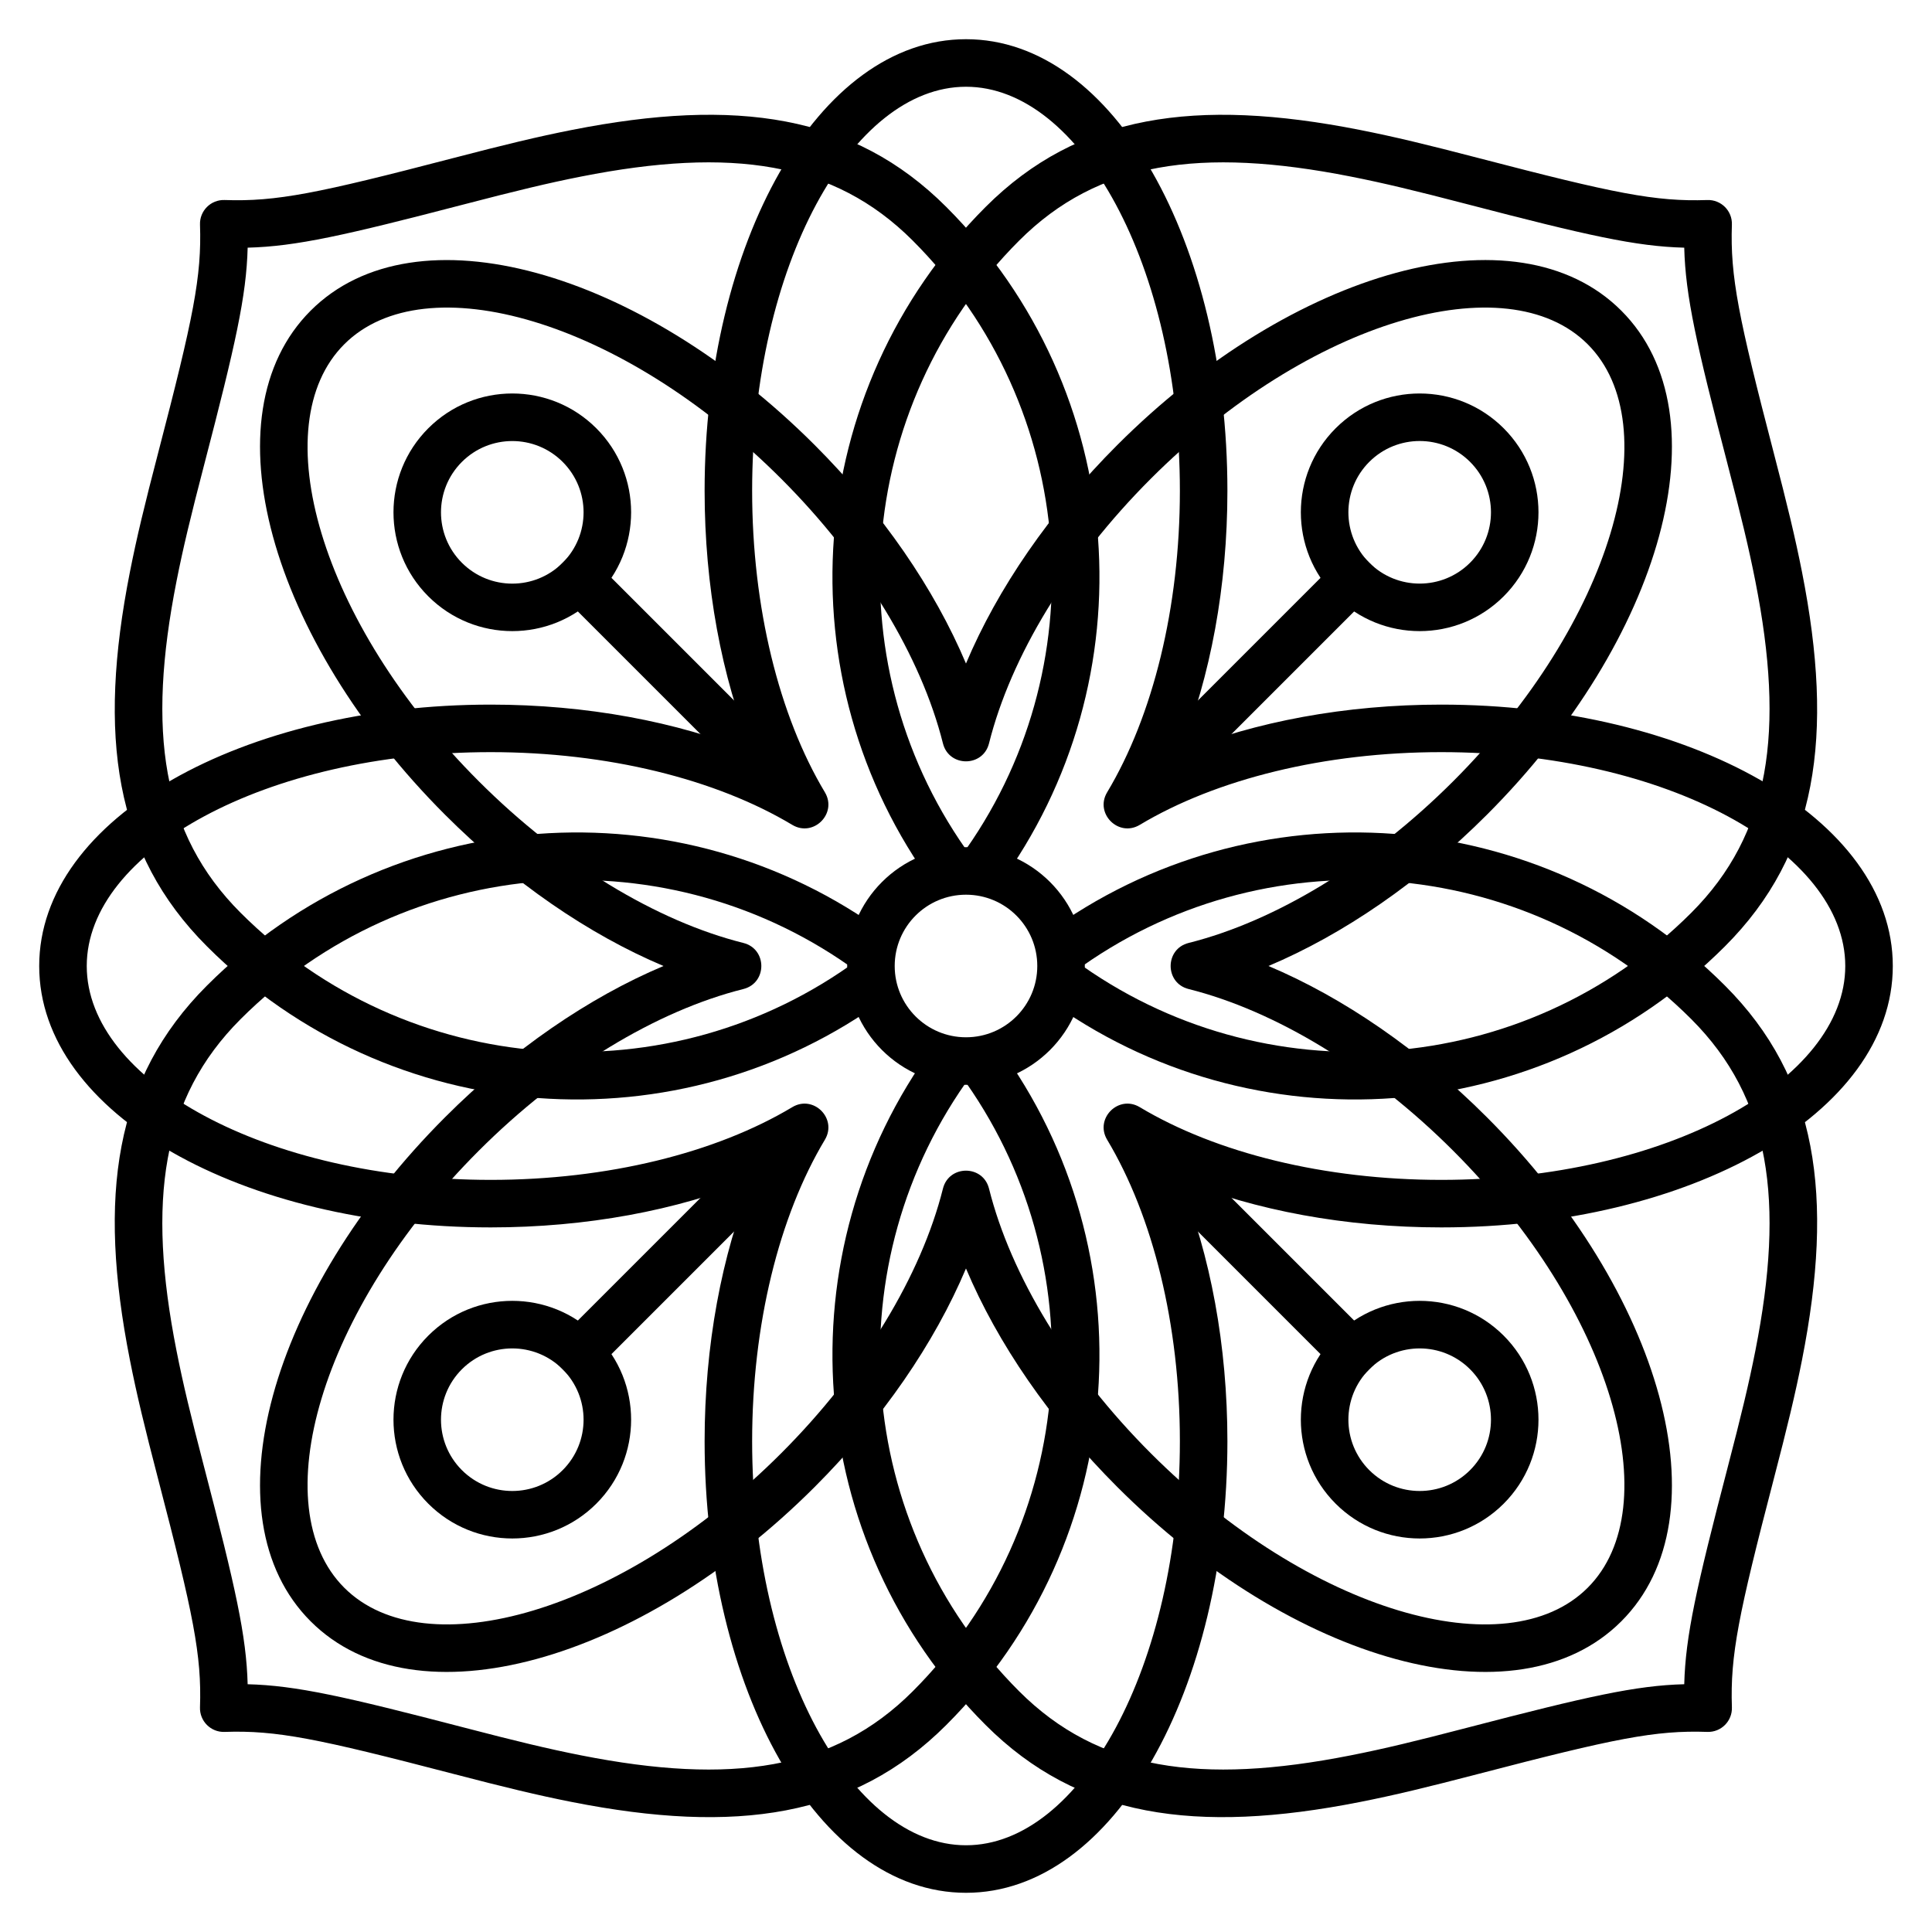<?xml version="1.0" encoding="UTF-8"?>
<!-- Uploaded to: SVG Repo, www.svgrepo.com, Generator: SVG Repo Mixer Tools -->
<svg fill="#000000" width="800px" height="800px" version="1.1" viewBox="144 144 512 512" xmlns="http://www.w3.org/2000/svg">
 <g>
  <path d="m198.13 267.07c-3.586 13.77-5.609 22.133-7.352 30.965-7.852 39.773-3.961 66.914 16.969 87.844 44.148 44.148 113.79 49.129 163.56 12.52l7.465 10.145c-54.777 40.285-131.37 34.805-179.93-13.758-24.531-24.531-29-55.719-20.418-99.188 1.805-9.148 3.871-17.707 7.519-31.703 9.289-35.648 11.535-46.598 11.059-60.375-0.125-3.644 2.867-6.637 6.512-6.512 13.777 0.477 24.727-1.77 60.375-11.059 13.996-3.648 22.555-5.715 31.703-7.519 43.469-8.582 74.656-4.113 99.188 20.418 48.562 48.566 54.043 125.16 13.758 179.93l-10.145-7.465c36.609-49.777 31.629-119.41-12.52-163.56-20.93-20.93-48.07-24.82-87.844-16.969-8.832 1.742-17.195 3.766-30.965 7.352-31.75 8.273-44.637 11.172-57.434 11.5-0.328 12.797-3.227 25.684-11.5 57.434z"/>
  <path d="m601.84 267.07c-8.273-31.75-11.172-44.637-11.5-57.434-12.793-0.328-25.68-3.227-57.43-11.5-13.77-3.586-22.133-5.609-30.969-7.352-39.773-7.852-66.91-3.961-87.844 16.969-44.145 44.148-49.125 113.79-12.516 163.56l-10.148 7.465c-40.281-54.777-34.805-131.37 13.758-179.93 24.535-24.531 55.719-29 99.188-20.418 9.148 1.805 17.707 3.871 31.707 7.519 35.645 9.289 46.594 11.535 60.371 11.059 3.648-0.125 6.641 2.867 6.512 6.512-0.477 13.777 1.77 24.727 11.059 60.375 3.648 13.996 5.719 22.555 7.523 31.703 8.578 43.469 4.109 74.656-20.422 99.188-48.562 48.562-125.16 54.043-179.93 13.758l7.461-10.145c49.781 36.609 119.41 31.629 163.56-12.52 20.93-20.93 24.82-48.07 16.969-87.844-1.742-8.832-3.762-17.195-7.352-30.965z"/>
  <path d="m198.13 532.91c8.273 31.75 11.172 44.637 11.5 57.43 12.797 0.328 25.684 3.227 57.434 11.5 13.77 3.59 22.133 5.609 30.965 7.352 39.773 7.852 66.914 3.961 87.844-16.969 44.148-44.148 49.129-113.78 12.52-163.56l10.145-7.461c40.285 54.773 34.805 131.37-13.758 179.93-24.531 24.531-55.719 29-99.188 20.422-9.148-1.805-17.707-3.875-31.703-7.523-35.648-9.289-46.598-11.535-60.375-11.059-3.644 0.129-6.637-2.863-6.512-6.512 0.477-13.777-1.77-24.727-11.059-60.371-3.648-14-5.715-22.559-7.519-31.707-8.582-43.469-4.113-74.652 20.418-99.188 48.566-48.562 125.16-54.039 179.93-13.758l-7.465 10.148c-49.777-36.609-119.41-31.629-163.56 12.516-20.93 20.934-24.82 48.07-16.969 87.844 1.742 8.836 3.766 17.199 7.352 30.969z"/>
  <path d="m601.84 532.91c3.59-13.77 5.609-22.133 7.352-30.969 7.852-39.773 3.961-66.91-16.969-87.844-44.148-44.145-113.78-49.125-163.56-12.516l-7.461-10.148c54.773-40.281 131.37-34.805 179.93 13.758 24.531 24.535 29 55.719 20.422 99.188-1.805 9.148-3.875 17.707-7.523 31.707-9.289 35.645-11.535 46.594-11.059 60.371 0.129 3.648-2.863 6.641-6.512 6.512-13.777-0.477-24.727 1.77-60.371 11.059-14 3.648-22.559 5.719-31.707 7.523-43.469 8.578-74.652 4.109-99.188-20.422-48.562-48.562-54.039-125.16-13.758-179.93l10.148 7.461c-36.609 49.781-31.629 119.41 12.516 163.56 20.934 20.93 48.07 24.82 87.844 16.969 8.836-1.742 17.199-3.762 30.969-7.352 31.75-8.273 44.637-11.172 57.43-11.5 0.328-12.793 3.227-25.68 11.5-57.43z"/>
  <path d="m330.73 274.05c0-65.621 30.016-119.66 69.273-119.66 39.254 0 69.273 54.035 69.273 119.66 0 25.293-4.488 49.352-12.594 69.27 19.918-8.102 43.98-12.59 69.27-12.59 65.621 0 119.66 30.016 119.66 69.273 0 39.254-54.035 69.273-119.66 69.273-25.289 0-49.352-4.488-69.27-12.594 8.105 19.918 12.594 43.98 12.594 69.27 0 65.621-30.02 119.66-69.273 119.66-39.258 0-69.273-54.035-69.273-119.66 0-25.289 4.488-49.352 12.59-69.27-19.918 8.105-43.977 12.594-69.27 12.594-65.621 0-119.66-30.02-119.66-69.273 0-39.258 54.035-69.273 119.66-69.273 25.293 0 49.352 4.488 69.27 12.59-8.102-19.918-12.59-43.977-12.59-69.27zm31.871 79.91c3.367 5.621-3.019 12.008-8.641 8.641-20.285-12.156-49.016-19.277-79.91-19.277-59.59 0-107.06 26.371-107.06 56.68 0 30.305 47.469 56.676 107.06 56.676 30.895 0 59.625-7.117 79.91-19.273 5.621-3.371 12.008 3.016 8.641 8.637-12.156 20.285-19.277 49.02-19.277 79.91 0 59.59 26.371 107.06 56.68 107.06 30.305 0 56.676-47.473 56.676-107.06 0-30.891-7.117-59.625-19.273-79.91-3.371-5.621 3.016-12.008 8.637-8.637 20.285 12.156 49.02 19.273 79.91 19.273 59.59 0 107.06-26.371 107.06-56.676 0-30.309-47.473-56.68-107.06-56.68-30.891 0-59.625 7.121-79.91 19.277-5.621 3.367-12.008-3.019-8.637-8.641 12.156-20.285 19.273-49.016 19.273-79.91 0-59.59-26.371-107.06-56.676-107.06-30.309 0-56.68 47.469-56.68 107.06 0 30.895 7.121 59.625 19.277 79.91z"/>
  <path d="m261.95 359.92c-46.402-46.402-63.383-105.84-35.625-133.59s87.191-10.777 133.59 35.625c17.883 17.883 31.723 38.07 40.078 57.887 8.352-19.816 22.191-40.004 40.078-57.887 46.398-46.402 105.83-63.383 133.59-35.625 27.758 27.758 10.777 87.191-35.625 133.59-17.883 17.883-38.07 31.723-57.883 40.078 19.812 8.352 40 22.191 57.883 40.078 46.402 46.398 63.383 105.83 35.625 133.59-27.758 27.758-87.191 10.777-133.59-35.625-17.887-17.883-31.727-38.07-40.078-57.883-8.355 19.812-22.195 40-40.078 57.883-46.402 46.402-105.84 63.383-133.59 35.625-27.758-27.758-10.777-87.191 35.625-133.59 17.883-17.887 38.07-31.727 57.887-40.078-19.816-8.355-40.004-22.195-57.887-40.078zm8.906-8.906c21.844 21.844 47.195 37.125 70.137 42.875 6.356 1.59 6.356 10.625 0 12.215-22.941 5.75-48.293 21.031-70.137 42.879-42.137 42.133-57.055 94.348-35.625 115.78 21.43 21.43 73.645 6.512 115.78-35.625 21.844-21.844 37.125-47.195 42.875-70.133 1.59-6.359 10.625-6.359 12.215 0 5.75 22.938 21.031 48.289 42.879 70.133 42.133 42.137 94.348 57.055 115.78 35.625 21.43-21.43 6.512-73.645-35.625-115.78-21.844-21.848-47.195-37.129-70.133-42.879-6.359-1.59-6.359-10.625 0-12.215 22.938-5.75 48.289-21.031 70.133-42.875 42.137-42.137 57.055-94.352 35.625-115.78-21.43-21.43-73.645-6.512-115.78 35.625-21.848 21.844-37.129 47.195-42.879 70.137-1.59 6.356-10.625 6.356-12.215 0-5.75-22.941-21.031-48.293-42.875-70.137-42.137-42.137-94.352-57.055-115.78-35.625s-6.512 73.645 35.625 115.78z"/>
  <path d="m497.96 257.5c12.297-12.297 32.234-12.297 44.531 0s12.297 32.234 0 44.531-32.234 12.297-44.531 0-12.297-32.234 0-44.531zm0 240.46c12.297-12.297 32.234-12.297 44.531 0s12.297 32.234 0 44.531-32.234 12.297-44.531 0-12.297-32.234 0-44.531zm-195.93 0c12.297 12.297 12.297 32.234 0 44.531s-32.234 12.297-44.531 0-12.297-32.234 0-44.531 32.234-12.297 44.531 0zm-44.531-195.93c-12.297-12.297-12.297-32.234 0-44.531s32.234-12.297 44.531 0 12.297 32.234 0 44.531-32.234 12.297-44.531 0zm276.09-8.906c7.379-7.379 7.379-19.34 0-26.719-7.375-7.379-19.34-7.379-26.719 0-7.375 7.379-7.375 19.34 0 26.719 7.379 7.379 19.344 7.379 26.719 0zm-26.719 213.75c-7.375 7.379-7.375 19.344 0 26.719 7.379 7.379 19.344 7.379 26.719 0 7.379-7.375 7.379-19.34 0-26.719-7.375-7.375-19.34-7.375-26.719 0zm-213.75 0c-7.379-7.375-19.34-7.375-26.719 0-7.379 7.379-7.379 19.344 0 26.719 7.379 7.379 19.34 7.379 26.719 0 7.379-7.375 7.379-19.34 0-26.719zm0-240.46c-7.379-7.379-19.34-7.379-26.719 0s-7.379 19.34 0 26.719 19.34 7.379 26.719 0 7.379-19.34 0-26.719z"/>
  <path d="m502.42 288.67 8.906 8.906-53.438 53.438-8.902-8.906zm8.906 213.75-8.906 8.906-53.434-53.438 8.902-8.902zm-213.75 8.906-8.906-8.906 53.438-53.434 8.906 8.902zm-8.906-213.75 8.906-8.906 53.438 53.438-8.906 8.906z"/>
  <path d="m400 431.49c-17.391 0-31.488-14.098-31.488-31.488s14.098-31.488 31.488-31.488 31.488 14.098 31.488 31.488-14.098 31.488-31.488 31.488zm0-12.598c10.434 0 18.891-8.457 18.891-18.891 0-10.438-8.457-18.895-18.891-18.895-10.438 0-18.895 8.457-18.895 18.895 0 10.434 8.457 18.891 18.895 18.891z"/>
 </g>
</svg>